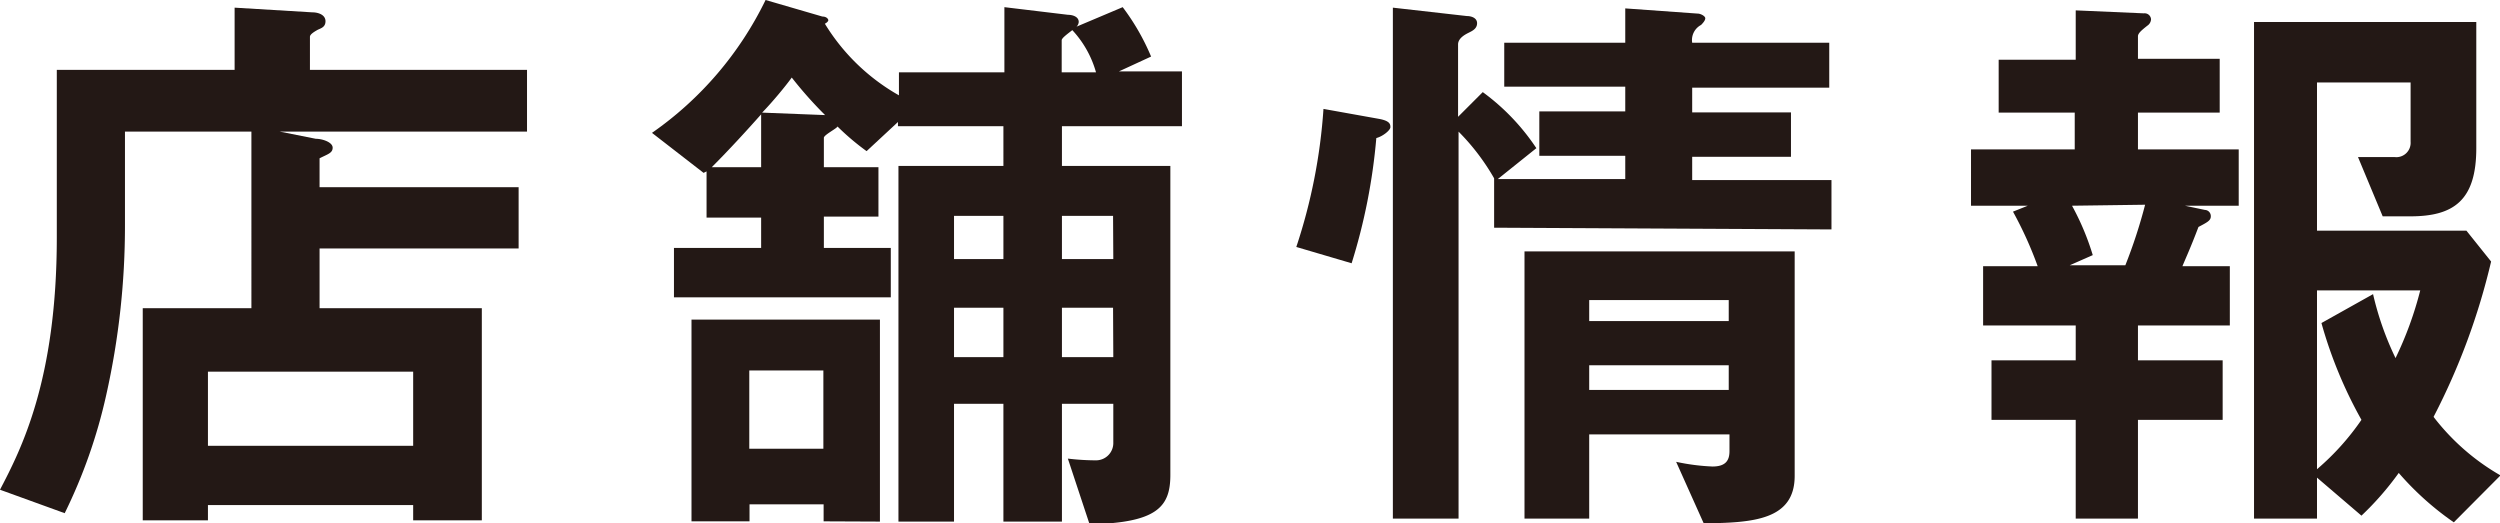 <svg xmlns="http://www.w3.org/2000/svg" width="101.23" height="21.19" viewBox="0 0 101.23 21.19"><defs><style>.cls-1{fill:#231815;}</style></defs><title>top_storelist_t</title><g id="レイヤー_2" data-name="レイヤー 2"><g id="レイヤー_1-2" data-name="レイヤー 1"><path class="cls-1" d="M11.33,5.33l1.46.29c.27,0,.68.14.68.36s-.2.26-.53.43V7.58H21v2.48H12.94v2.42h6.57v8.59H16.73v-.62H8.42v.62H5.78V12.48h4.4V5.33H5.06V9.1A31.24,31.24,0,0,1,4.3,16a21.24,21.24,0,0,1-1.68,4.78L0,19.83c.84-1.61,2.3-4.42,2.3-10.21V2.83H9.5V.31L12.65.5c.24,0,.53.1.53.36s-.22.29-.34.36-.29.17-.29.27V2.83h8.79v2.5Zm5.4,9.72H8.42v3h8.31Z"/><path class="cls-1" d="M43,5.11V6.72h4.39V19.23c0,1.29-.53,1.94-3.27,2l-.88-2.66a9.8,9.8,0,0,0,1.15.07.7.7,0,0,0,.69-.72V16.35H43v4.77H40.63V16.35h-2v4.77H36.38V6.72h4.25V5.11H36.36V4.94L35.09,6.12a10,10,0,0,1-1.18-1c0,.07-.55.34-.55.46V6.77h2.21v2H33.36v1.27h2.71v2H27.29v-2h3.53V8.81H28.61V6.94L28.49,7,26.4,5.38A14,14,0,0,0,31,0l2.3.67c.17,0,.24.1.24.15s-.09.12-.14.14a8.29,8.29,0,0,0,3,2.9V2.93h4.27V.29L43.25.6c.17,0,.43.07.43.29a.29.29,0,0,1-.09.19L45.46.29a9.24,9.24,0,0,1,1.15,2l-1.3.6h2.55V5.11Zm-9.65,16v-.69h-3v.69H28V12.94h7.63v8.18ZM30.82,4.63c-.56.63-1.28,1.42-2,2.14h2ZM33.34,15h-3v3.17h3ZM32.06,3.14c-.26.36-.79,1-1.2,1.42l2.55.1A16.17,16.17,0,0,1,32.06,3.14Zm8.57,5.6h-2v1.75h2Zm0,3.72h-2v2h2ZM43.42,1.22c-.19.15-.43.32-.43.41v1.3h1.39A4.15,4.15,0,0,0,43.42,1.22Zm1.65,7.52H43v1.75h2.08Zm0,3.72H43v2h2.08Z"/><path class="cls-1" d="M55.73,5.59a23.73,23.73,0,0,1-1,5.07L52.49,10a22.46,22.46,0,0,0,1.1-5.59l2.23.4c.46.08.48.22.48.34S56,5.52,55.73,5.59ZM60.5,9.22v-2a9,9,0,0,0-1.44-1.89V21H56.4V.31l3,.34c.17,0,.41.07.41.29s-.19.31-.33.38-.44.22-.44.48V4.73l1-1A8.91,8.91,0,0,1,62.21,6L60.65,7.25h5.16V6.31H62.33V4.51h3.48v-1h-4.9V1.73h4.9V.34l2.93.21c.12,0,.31.1.31.19s-.1.2-.17.27a.69.69,0,0,0-.36.72h5.55V3.55H68.52v1h4v1.8h-4v.94h5.64v2Zm8.5,12L67.87,18.7a8.61,8.61,0,0,0,1.47.19c.53,0,.69-.24.69-.62v-.68H64.35V21H61.73V10.18H72.67v9.09C72.67,21.05,71,21.17,69,21.19Zm1-9.07H64.35V13H70Zm0,2.64H64.35v1H70Z"/><path class="cls-1" d="M88.47,8.33l.81.17a.25.25,0,0,1,.24.26c0,.17-.14.24-.5.43-.31.82-.51,1.25-.65,1.59h1.92v2.4H86.57v1.41H90V17H86.57v4H84.05V17H80.64V14.59h3.41V13.18H80.3v-2.4h2.21a15.44,15.44,0,0,0-1-2.21l.6-.24h-2.3V6.05h4.2V4.56H80.93V2.42h3.12v-2l2.76.12a.26.26,0,0,1,.29.24.33.33,0,0,1-.15.26c-.24.19-.38.31-.38.43v.91h3.31V4.56H86.57V6.05h4.08V8.33Zm-4.57,0a10.45,10.45,0,0,1,.84,2l-.93.41h2.25a20.67,20.67,0,0,0,.8-2.45ZM99.36,21.15a11.88,11.88,0,0,1-2.23-2,12,12,0,0,1-1.51,1.73l-1.8-1.54V21H91.27V.89h9V6c0,2.12-.92,2.76-2.67,2.76H96.48l-1-2.4h1.48a.58.58,0,0,0,.65-.62V3.34H93.82v6h6.05l1,1.25a27.06,27.06,0,0,1-2.33,6.29,9.15,9.15,0,0,0,2.71,2.37Zm-5.54-9.39V19a10.27,10.27,0,0,0,1.8-2A17.77,17.77,0,0,1,94,13.08l2.09-1.17A12.23,12.23,0,0,0,97,14.5,14.36,14.36,0,0,0,98,11.76Z"/></g></g></svg>